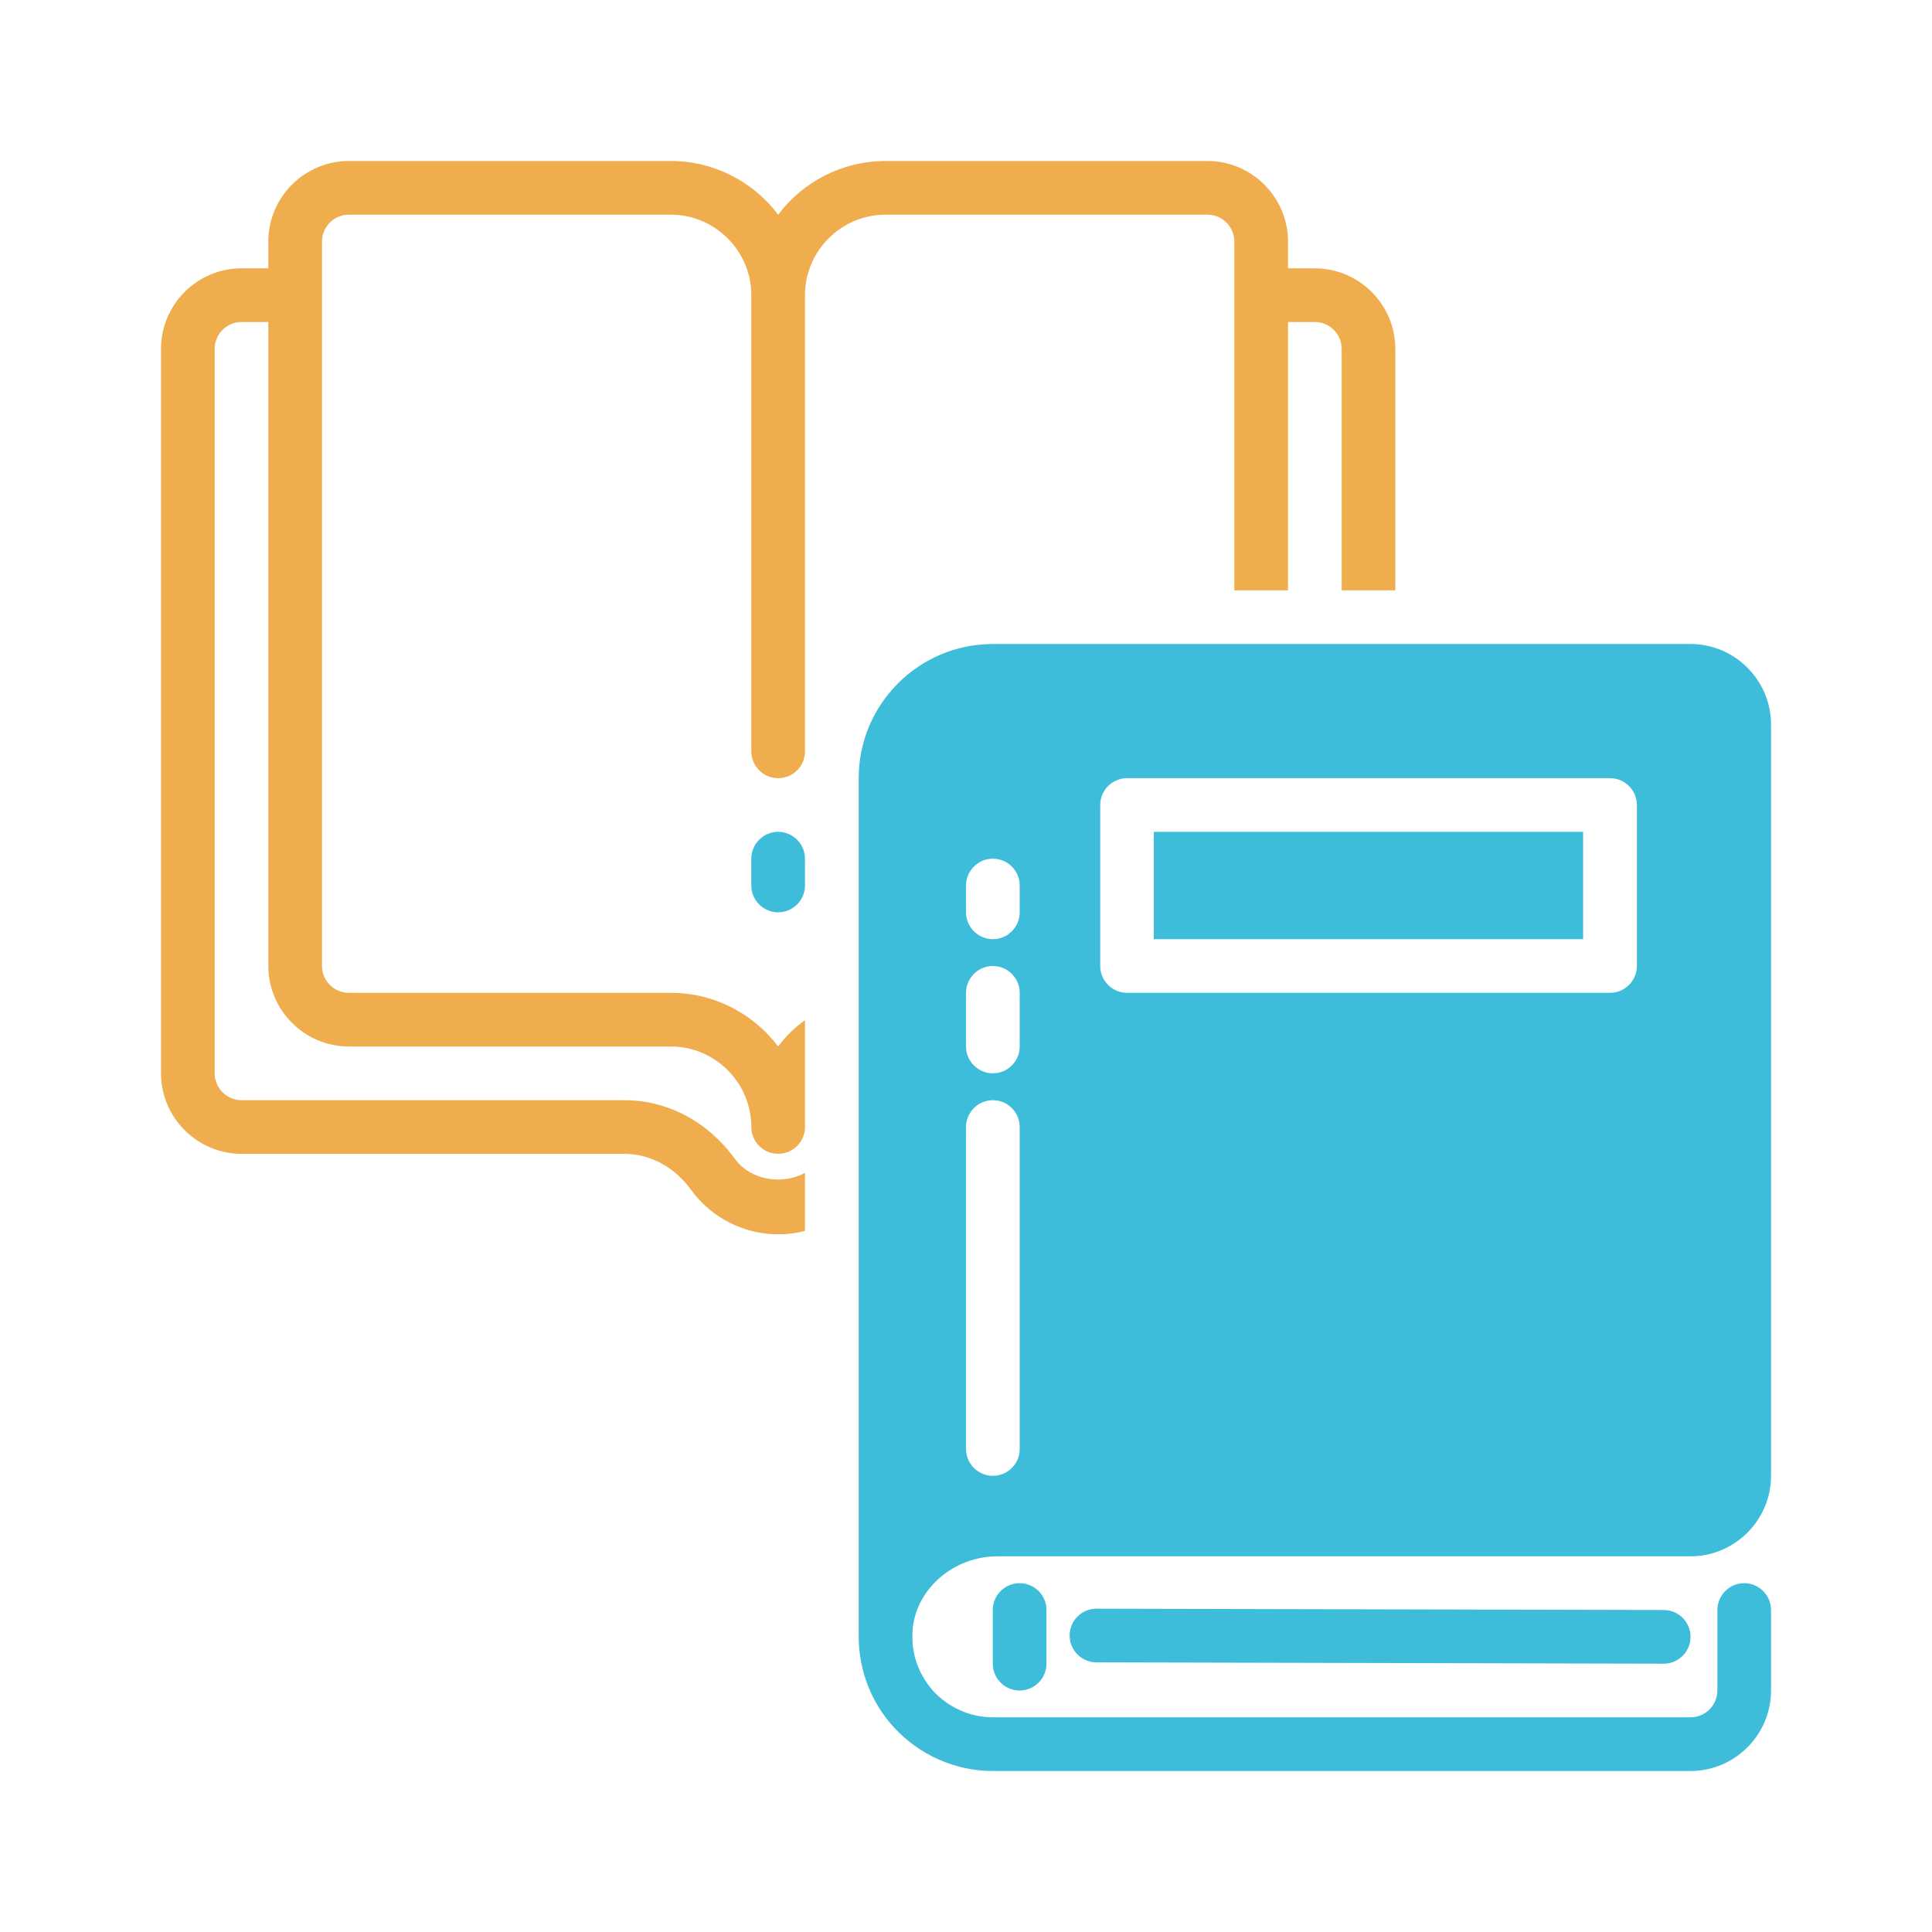 <?xml version="1.0" encoding="UTF-8"?> <svg xmlns="http://www.w3.org/2000/svg" width="60" height="60" viewBox="0 0 60 60" fill="none"><path d="M55.001 45.833V22.5C55.001 21.125 53.876 20 52.501 20H30.835C28.535 20 26.668 21.867 26.668 24.167V50.858C26.676 51.883 27.06 52.875 27.751 53.633C28.543 54.5 29.66 55 30.835 55H52.501C53.876 55 55.001 53.875 55.001 52.5V50C55.001 49.542 54.626 49.167 54.168 49.167C53.71 49.167 53.335 49.542 53.335 50V52.5C53.335 52.958 52.96 53.333 52.501 53.333H30.835C30.135 53.333 29.46 53.033 28.985 52.517C28.568 52.05 28.335 51.467 28.335 50.85V50.8C28.335 50.725 28.343 50.658 28.343 50.583C28.468 49.325 29.626 48.333 30.976 48.333H52.501C53.876 48.333 55.001 47.208 55.001 45.833ZM31.668 45C31.668 45.458 31.293 45.833 30.835 45.833C30.376 45.833 30.001 45.458 30.001 45V35C30.001 34.542 30.376 34.167 30.835 34.167C31.293 34.167 31.668 34.542 31.668 35V45ZM31.668 32.5C31.668 32.958 31.293 33.333 30.835 33.333C30.376 33.333 30.001 32.958 30.001 32.5V30.833C30.001 30.375 30.376 30 30.835 30C31.293 30 31.668 30.375 31.668 30.833V32.5ZM31.668 28.333C31.668 28.792 31.293 29.167 30.835 29.167C30.376 29.167 30.001 28.792 30.001 28.333V27.5C30.001 27.042 30.376 26.667 30.835 26.667C31.293 26.667 31.668 27.042 31.668 27.5V28.333ZM50.835 30C50.835 30.458 50.46 30.833 50.001 30.833H35.001C34.543 30.833 34.168 30.458 34.168 30V25C34.168 24.542 34.543 24.167 35.001 24.167H50.001C50.46 24.167 50.835 24.542 50.835 25V30Z" fill="#3EBDDA"></path><path d="M30.832 50V51.667C30.832 52.127 31.205 52.5 31.665 52.5C32.126 52.5 32.499 52.127 32.499 51.667V50C32.499 49.54 32.126 49.167 31.665 49.167C31.205 49.167 30.832 49.54 30.832 50Z" fill="#3EBDDA"></path><path d="M34.054 49.959H34.052C33.593 49.959 33.22 50.331 33.219 50.79C33.218 51.25 33.59 51.624 34.05 51.626L51.666 51.667H51.668C52.127 51.667 52.5 51.295 52.501 50.835C52.502 50.375 52.13 50.001 51.669 50L34.054 49.959Z" fill="#3EBDDA"></path><path d="M35.832 25.833H49.165V29.167H35.832V25.833Z" fill="#3EBDDA"></path><path d="M37.5 6.667C37.958 6.667 38.333 7.042 38.333 7.5V18.333H40V10H40.833C41.292 10 41.667 10.375 41.667 10.833V18.333H43.333V10.833C43.333 9.458 42.208 8.333 40.833 8.333H40V7.5C40 6.125 38.875 5 37.5 5H27.5C26.142 5 24.925 5.658 24.167 6.667C23.408 5.658 22.192 5 20.833 5H10.833C9.458 5 8.333 6.125 8.333 7.5V8.333H7.5C6.125 8.333 5 9.458 5 10.833V33.333C5 34.708 6.125 35.833 7.5 35.833H19.383C20.192 35.833 20.95 36.242 21.467 36.958C22.092 37.817 23.1 38.333 24.167 38.333C24.45 38.333 24.733 38.3 25 38.225V36.425C24.292 36.808 23.308 36.658 22.817 35.983C21.975 34.825 20.725 34.167 19.383 34.167H7.5C7.042 34.167 6.667 33.792 6.667 33.333V10.833C6.667 10.375 7.042 10 7.5 10H8.333V30C8.333 31.375 9.458 32.5 10.833 32.5H20.833C22.208 32.5 23.333 33.625 23.333 35C23.333 35.458 23.708 35.833 24.167 35.833C24.625 35.833 25 35.458 25 35V31.683C24.683 31.908 24.4 32.183 24.167 32.5C23.408 31.492 22.192 30.833 20.833 30.833H10.833C10.375 30.833 10 30.458 10 30V7.5C10 7.042 10.375 6.667 10.833 6.667H20.833C22.208 6.667 23.333 7.792 23.333 9.167V23.333C23.333 23.794 23.706 24.167 24.167 24.167C24.627 24.167 25 23.794 25 23.333V9.167C25 7.792 26.125 6.667 27.5 6.667H37.5Z" fill="#F0AD4E"></path><path d="M24.165 25.833C23.707 25.833 23.332 26.208 23.332 26.667V27.5C23.332 27.958 23.707 28.333 24.165 28.333C24.624 28.333 24.999 27.958 24.999 27.5V26.667C24.999 26.208 24.624 25.833 24.165 25.833Z" fill="#3EBDDA"></path></svg> 